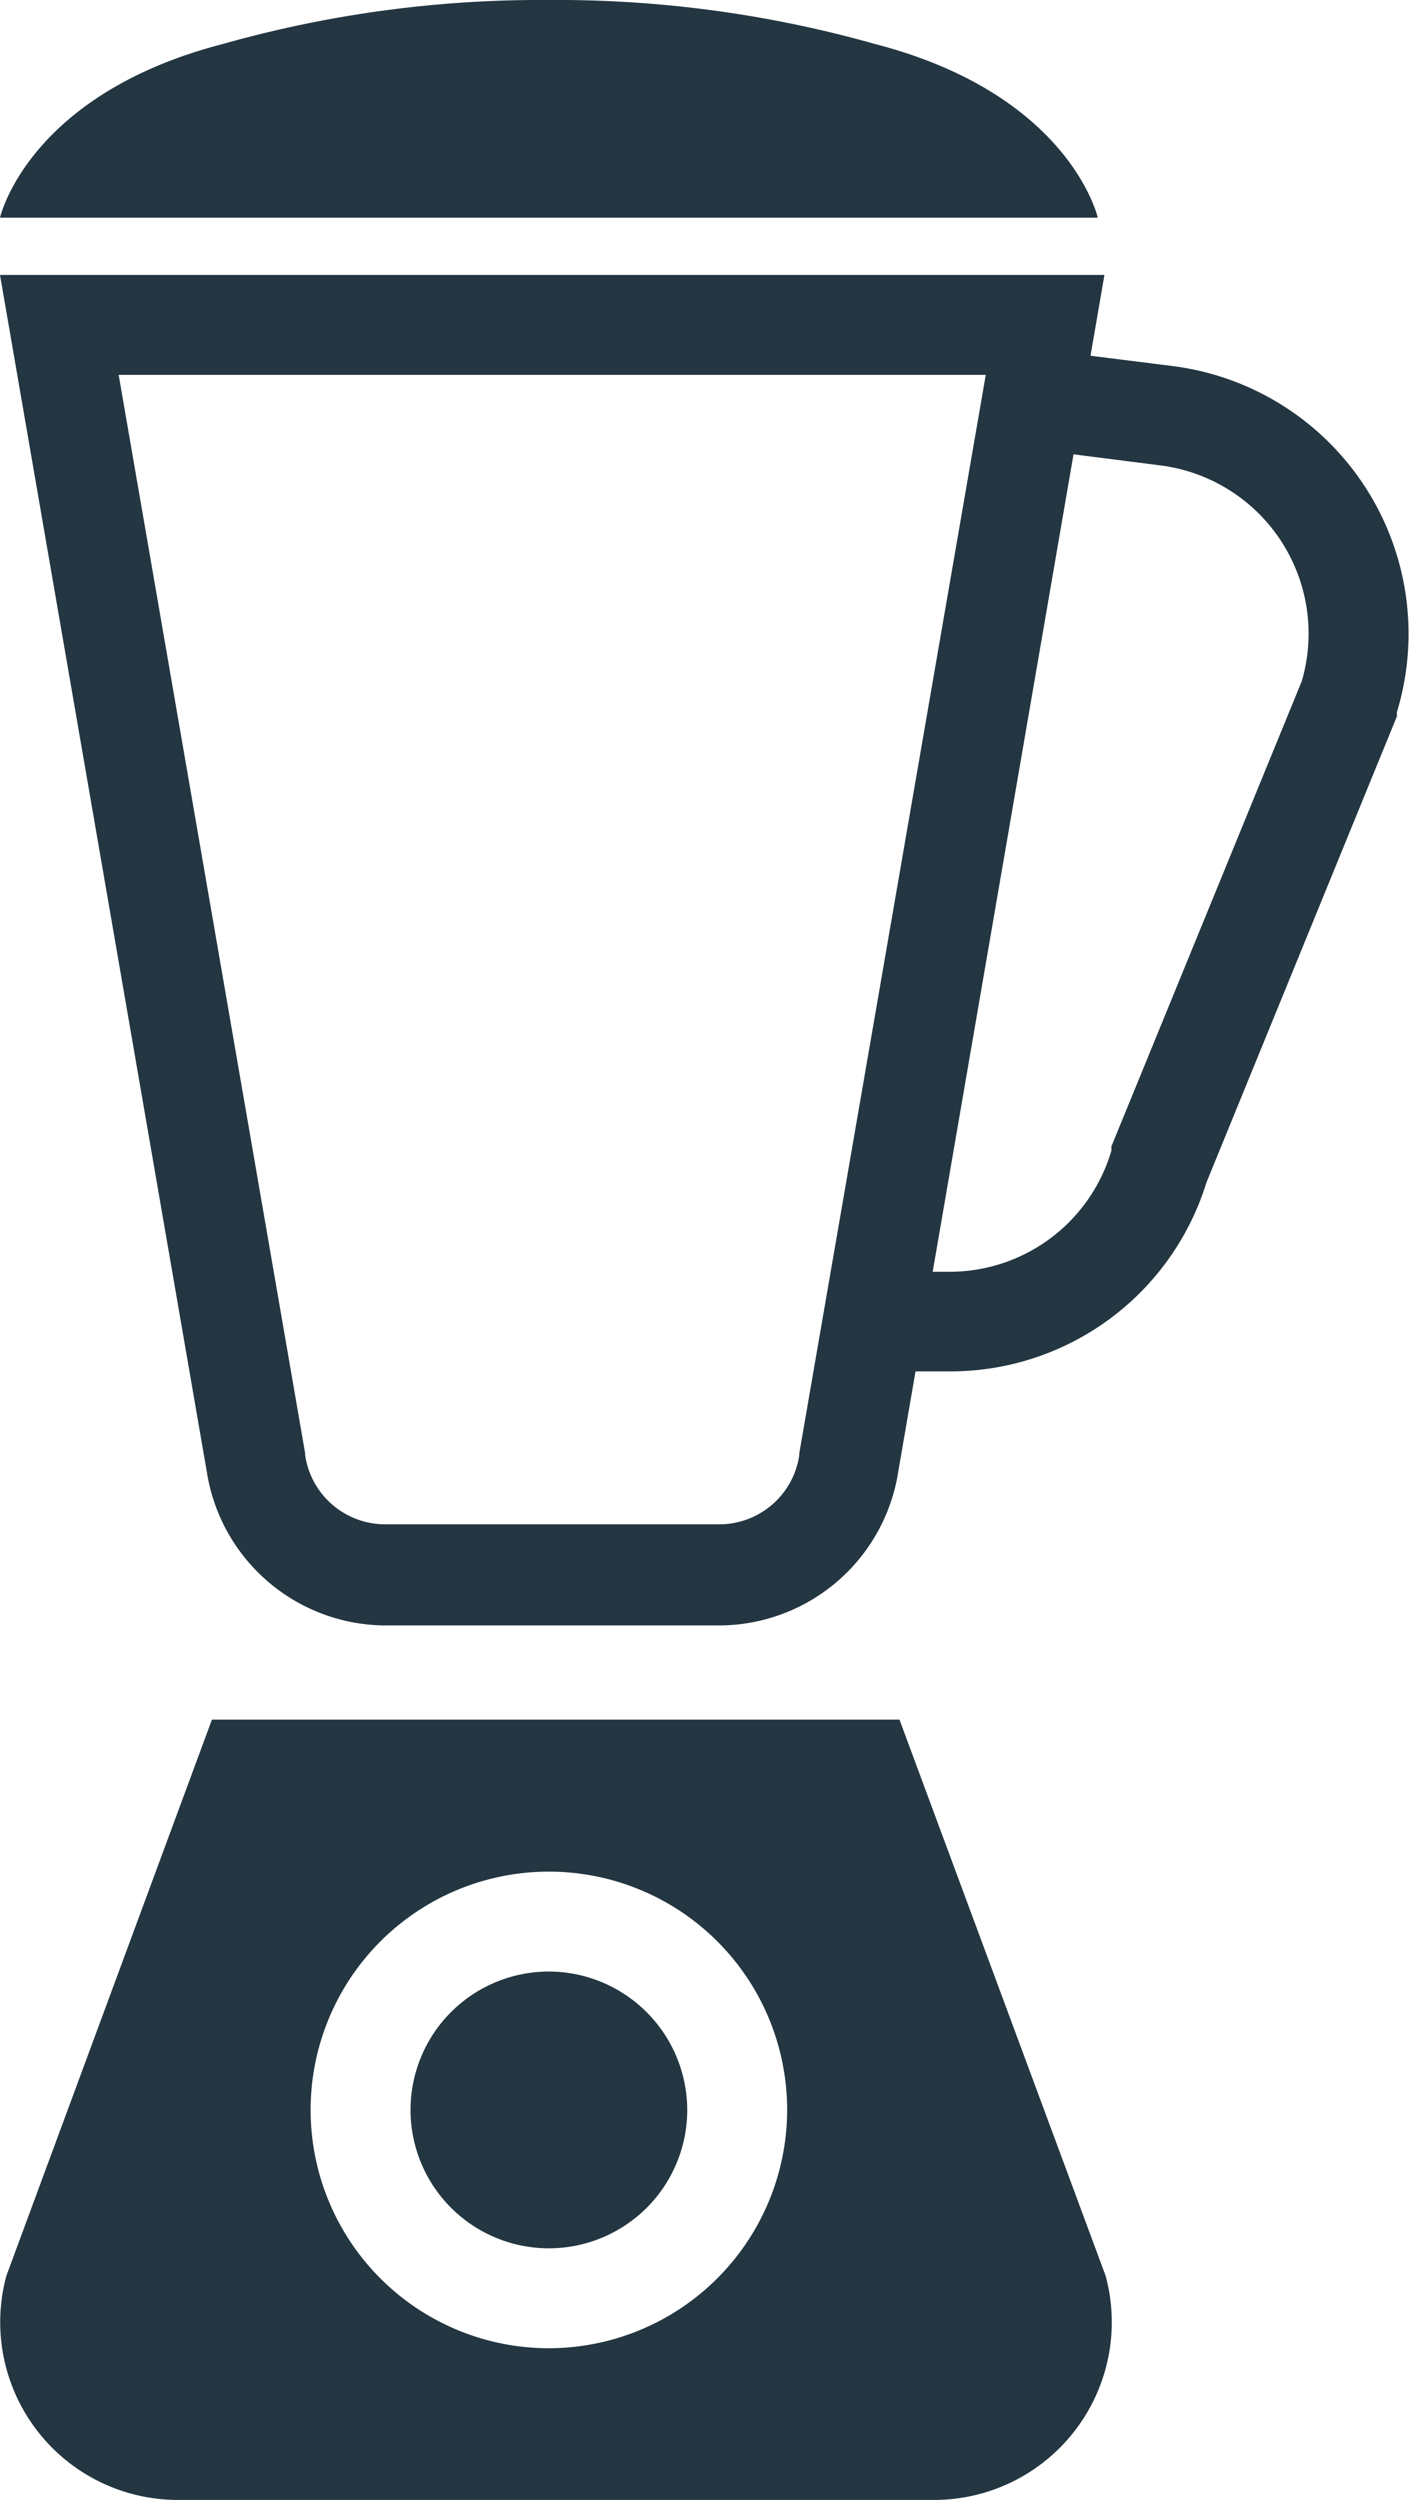 <svg xmlns="http://www.w3.org/2000/svg" viewBox="0 0 46.54 82.56"><defs><style>.cls-1{fill:#233642;}</style></defs><title>Asset 40</title><g id="Layer_2" data-name="Layer 2"><g id="Layer_41" data-name="Layer 41"><path class="cls-1" d="M36.52,75.16,29.71,56.79H7L.21,75.16a5.87,5.87,0,0,0,5.67,7.4h25A5.87,5.87,0,0,0,36.52,75.16ZM18.13,77.55A7.87,7.87,0,1,1,26,69.68,7.88,7.88,0,0,1,18.13,77.55Z"/><path class="cls-1" d="M18.13,65.11a4.57,4.57,0,1,0,4.57,4.57A4.58,4.58,0,0,0,18.13,65.11Z"/><path class="cls-1" d="M32.56,12.38,26.4,48v.06a2.67,2.67,0,0,1-2.66,2.28h-11a2.67,2.67,0,0,1-2.66-2.28V48L3.92,12.38H32.56m3.92-3.3H0L6.83,48.6a6,6,0,0,0,5.92,5.08h11a6,6,0,0,0,5.92-5.08L36.48,9.08Z"/><path class="cls-1" d="M28.89,1.45A38.62,38.62,0,0,0,18.13,0,38.62,38.62,0,0,0,7.37,1.45C.91,3.12,0,7.19,0,7.19H36.26S35.35,3.12,28.89,1.45Z"/><path class="cls-1" d="M31.35,45.29h-2.7V42h2.7a5.57,5.57,0,0,0,5.36-4l0-.14L43,22.49a5.6,5.6,0,0,0-4.67-7.12l-4.63-.59.42-3.27,4.62.58a8.91,8.91,0,0,1,7.4,11.43l0,.14L39.85,39.05A8.85,8.85,0,0,1,31.35,45.29Z"/></g></g></svg>